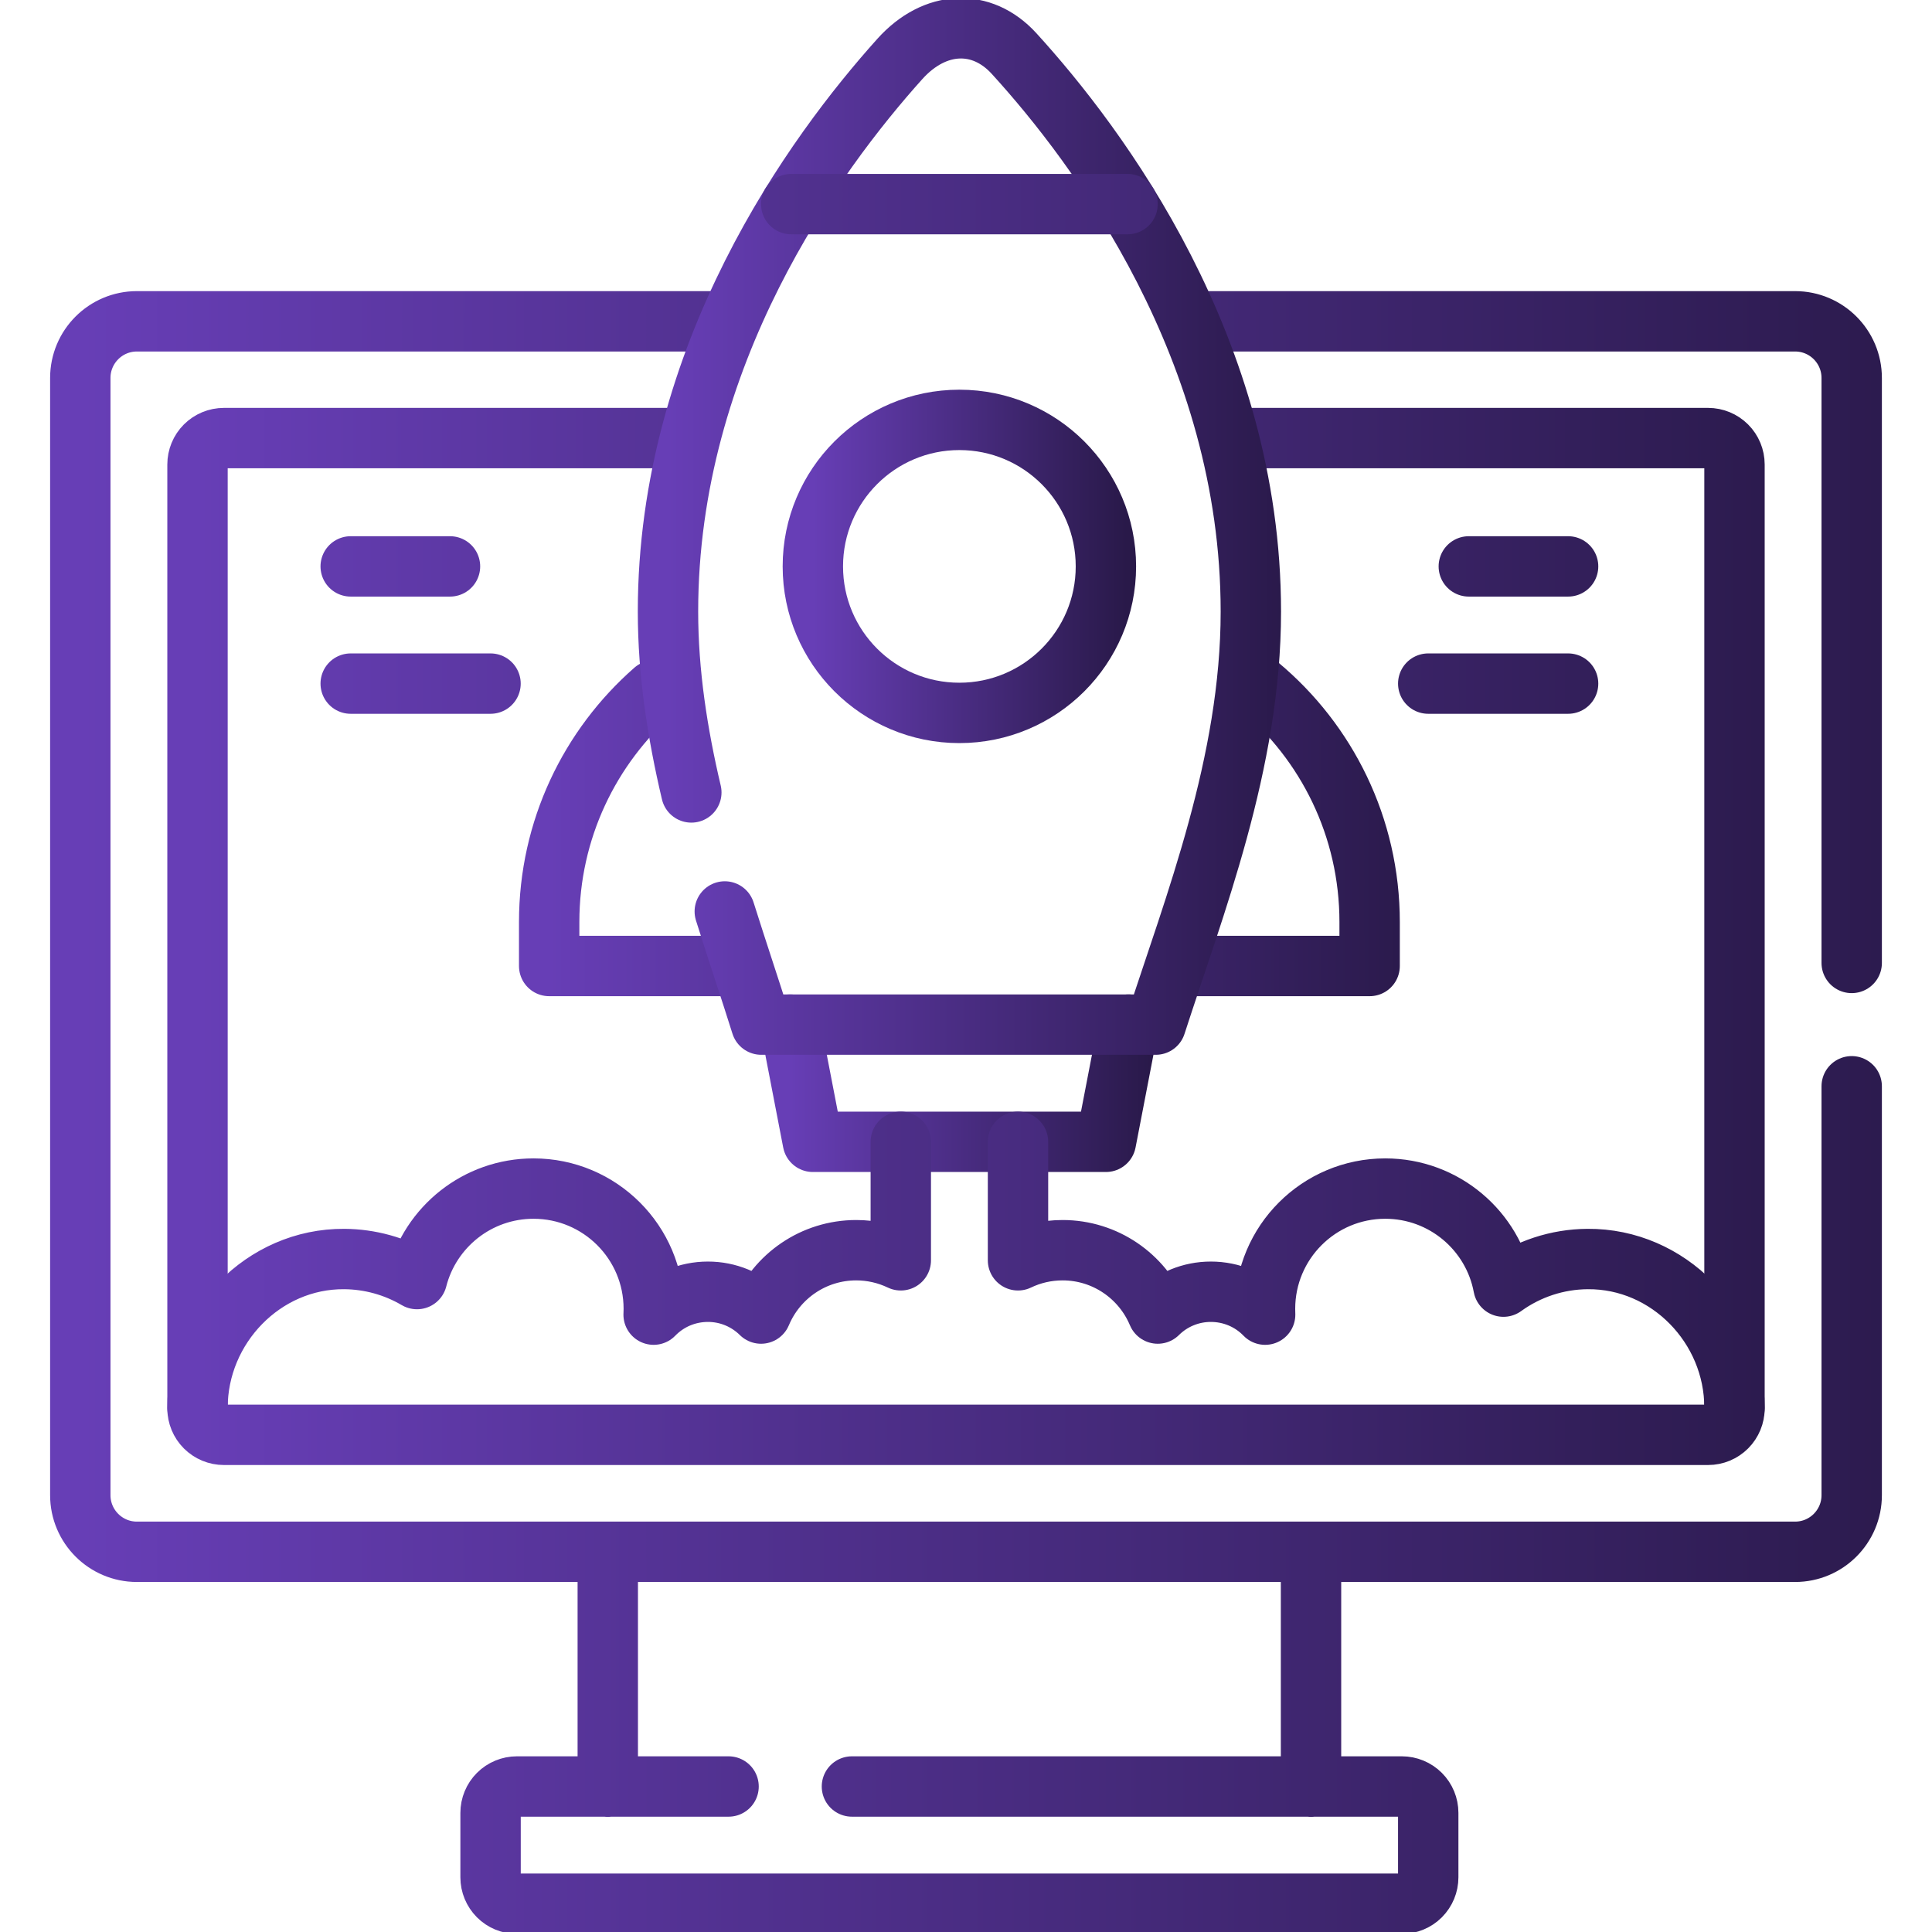 <svg width="48" height="48" viewBox="0 0 48 48" fill="none" xmlns="http://www.w3.org/2000/svg">
<g clip-path="url(#clip0_1113_6866)">
<path d="M31.28 17.037C32.96 18.439 34.028 20.549 34.028 22.908V24H29.425M16.256 17.152C14.655 18.554 13.644 20.613 13.644 22.908V24H18.176" stroke="url(#paint0_linear_1113_6866)" stroke-width="1.5" stroke-miterlimit="10" stroke-linecap="round" stroke-linejoin="round"/>
<path d="M46.005 26.988V37.147C46.005 37.924 45.375 38.554 44.599 38.554H3.401C2.625 38.554 1.995 37.924 1.995 37.147V9.39C1.995 8.613 2.625 7.983 3.401 7.983H17.866M29.824 7.983H44.599C45.375 7.983 46.005 8.613 46.005 9.39V23.924M15.1 44.39V38.554M32.572 38.554V44.39M21.166 44.385H34.828C35.002 44.385 35.169 44.454 35.292 44.577C35.415 44.7 35.484 44.867 35.484 45.041V46.641C35.484 46.815 35.415 46.981 35.292 47.105C35.169 47.228 35.002 47.297 34.828 47.297H12.844C12.67 47.297 12.503 47.228 12.38 47.105C12.257 46.981 12.188 46.815 12.188 46.641V45.041C12.188 44.867 12.257 44.7 12.38 44.577C12.503 44.454 12.67 44.385 12.844 44.385H18.101" stroke="url(#paint1_linear_1113_6866)" stroke-width="1.5" stroke-miterlimit="10" stroke-linecap="round" stroke-linejoin="round"/>
<path d="M30.81 10.884H42.437C42.611 10.884 42.778 10.953 42.901 11.076C43.024 11.199 43.093 11.366 43.093 11.54V34.992C43.093 35.166 43.024 35.333 42.901 35.456C42.778 35.579 42.611 35.648 42.437 35.648H5.563C5.389 35.648 5.223 35.579 5.099 35.456C4.976 35.333 4.907 35.166 4.907 34.992V11.54C4.907 11.366 4.976 11.199 5.099 11.076C5.223 10.953 5.389 10.884 5.563 10.884H16.72" stroke="url(#paint2_linear_1113_6866)" stroke-width="1.5" stroke-miterlimit="10" stroke-linecap="round" stroke-linejoin="round"/>
<path d="M28.038 25.456L27.476 28.368H20.195L19.633 25.456" stroke="url(#paint3_linear_1113_6866)" stroke-width="1.5" stroke-miterlimit="10" stroke-linecap="round" stroke-linejoin="round"/>
<path d="M18.007 22.645C18.317 23.63 18.636 24.572 18.913 25.456H28.715C29.666 22.507 31.077 18.96 31.077 15.195C31.077 8.681 27.29 3.628 25.194 1.33C24.391 0.45 23.225 0.498 22.357 1.464C20.239 3.821 16.596 8.805 16.596 15.195C16.596 16.723 16.833 18.234 17.176 19.688" stroke="url(#paint4_linear_1113_6866)" stroke-width="1.5" stroke-miterlimit="10" stroke-linecap="round" stroke-linejoin="round"/>
<path d="M23.835 17.712C25.846 17.712 27.476 16.082 27.476 14.072C27.476 12.062 25.846 10.432 23.835 10.432C21.825 10.432 20.195 12.062 20.195 14.072C20.195 16.082 21.825 17.712 23.835 17.712Z" stroke="url(#paint5_linear_1113_6866)" stroke-width="1.5" stroke-miterlimit="10" stroke-linecap="round" stroke-linejoin="round"/>
<path d="M19.658 5.071H28.014M43.093 34.992V34.969C43.093 32.962 41.451 31.264 39.443 31.28C38.692 31.285 37.962 31.525 37.353 31.966C37.095 30.579 35.878 29.53 34.416 29.53C32.767 29.53 31.429 30.867 31.429 32.517C31.429 32.566 31.43 32.614 31.432 32.662C31.257 32.481 31.048 32.338 30.816 32.24C30.585 32.143 30.336 32.093 30.085 32.093C29.59 32.092 29.115 32.287 28.764 32.635C28.377 31.711 27.464 31.061 26.399 31.061C26.003 31.061 25.627 31.151 25.292 31.312V28.368M22.38 28.368V31.312C22.034 31.147 21.656 31.061 21.273 31.061C20.208 31.061 19.295 31.711 18.908 32.635C18.556 32.287 18.082 32.092 17.587 32.093C17.336 32.093 17.087 32.143 16.855 32.24C16.624 32.338 16.415 32.481 16.239 32.662C16.242 32.614 16.243 32.566 16.243 32.517C16.243 30.867 14.905 29.53 13.255 29.53C11.86 29.53 10.689 30.486 10.36 31.778C9.812 31.456 9.188 31.284 8.552 31.28C6.547 31.266 4.907 32.97 4.907 34.975V34.988M8.713 14.072H11.18M8.713 16.984H12.187M38.959 14.072H36.492M38.959 16.984H35.484" stroke="url(#paint6_linear_1113_6866)" stroke-width="1.5" stroke-miterlimit="10" stroke-linecap="round" stroke-linejoin="round"/>
</g>
<defs>
<linearGradient id="paint0_linear_1113_6866" x1="13.644" y1="20.519" x2="35.48" y2="20.519" gradientUnits="userSpaceOnUse">
<stop stop-color="#673EB6"/>
<stop offset="1" stop-color="#291949"/>
</linearGradient>
<linearGradient id="paint1_linear_1113_6866" x1="1.995" y1="27.64" x2="49.139" y2="27.64" gradientUnits="userSpaceOnUse">
<stop stop-color="#673EB6"/>
<stop offset="1" stop-color="#291949"/>
</linearGradient>
<linearGradient id="paint2_linear_1113_6866" x1="4.907" y1="23.266" x2="45.812" y2="23.266" gradientUnits="userSpaceOnUse">
<stop stop-color="#673EB6"/>
<stop offset="1" stop-color="#291949"/>
</linearGradient>
<linearGradient id="paint3_linear_1113_6866" x1="19.633" y1="26.912" x2="28.637" y2="26.912" gradientUnits="userSpaceOnUse">
<stop stop-color="#673EB6"/>
<stop offset="1" stop-color="#291949"/>
</linearGradient>
<linearGradient id="paint4_linear_1113_6866" x1="16.596" y1="13.08" x2="32.108" y2="13.08" gradientUnits="userSpaceOnUse">
<stop stop-color="#673EB6"/>
<stop offset="1" stop-color="#291949"/>
</linearGradient>
<linearGradient id="paint5_linear_1113_6866" x1="20.195" y1="14.072" x2="27.994" y2="14.072" gradientUnits="userSpaceOnUse">
<stop stop-color="#673EB6"/>
<stop offset="1" stop-color="#291949"/>
</linearGradient>
<linearGradient id="paint6_linear_1113_6866" x1="4.907" y1="20.032" x2="45.812" y2="20.032" gradientUnits="userSpaceOnUse">
<stop stop-color="#673EB6"/>
<stop offset="1" stop-color="#291949"/>
</linearGradient>
<clipPath id="clip0_1113_6866">
<rect width="48" height="48" fill="white"/>
</clipPath>
</defs>
</svg>
